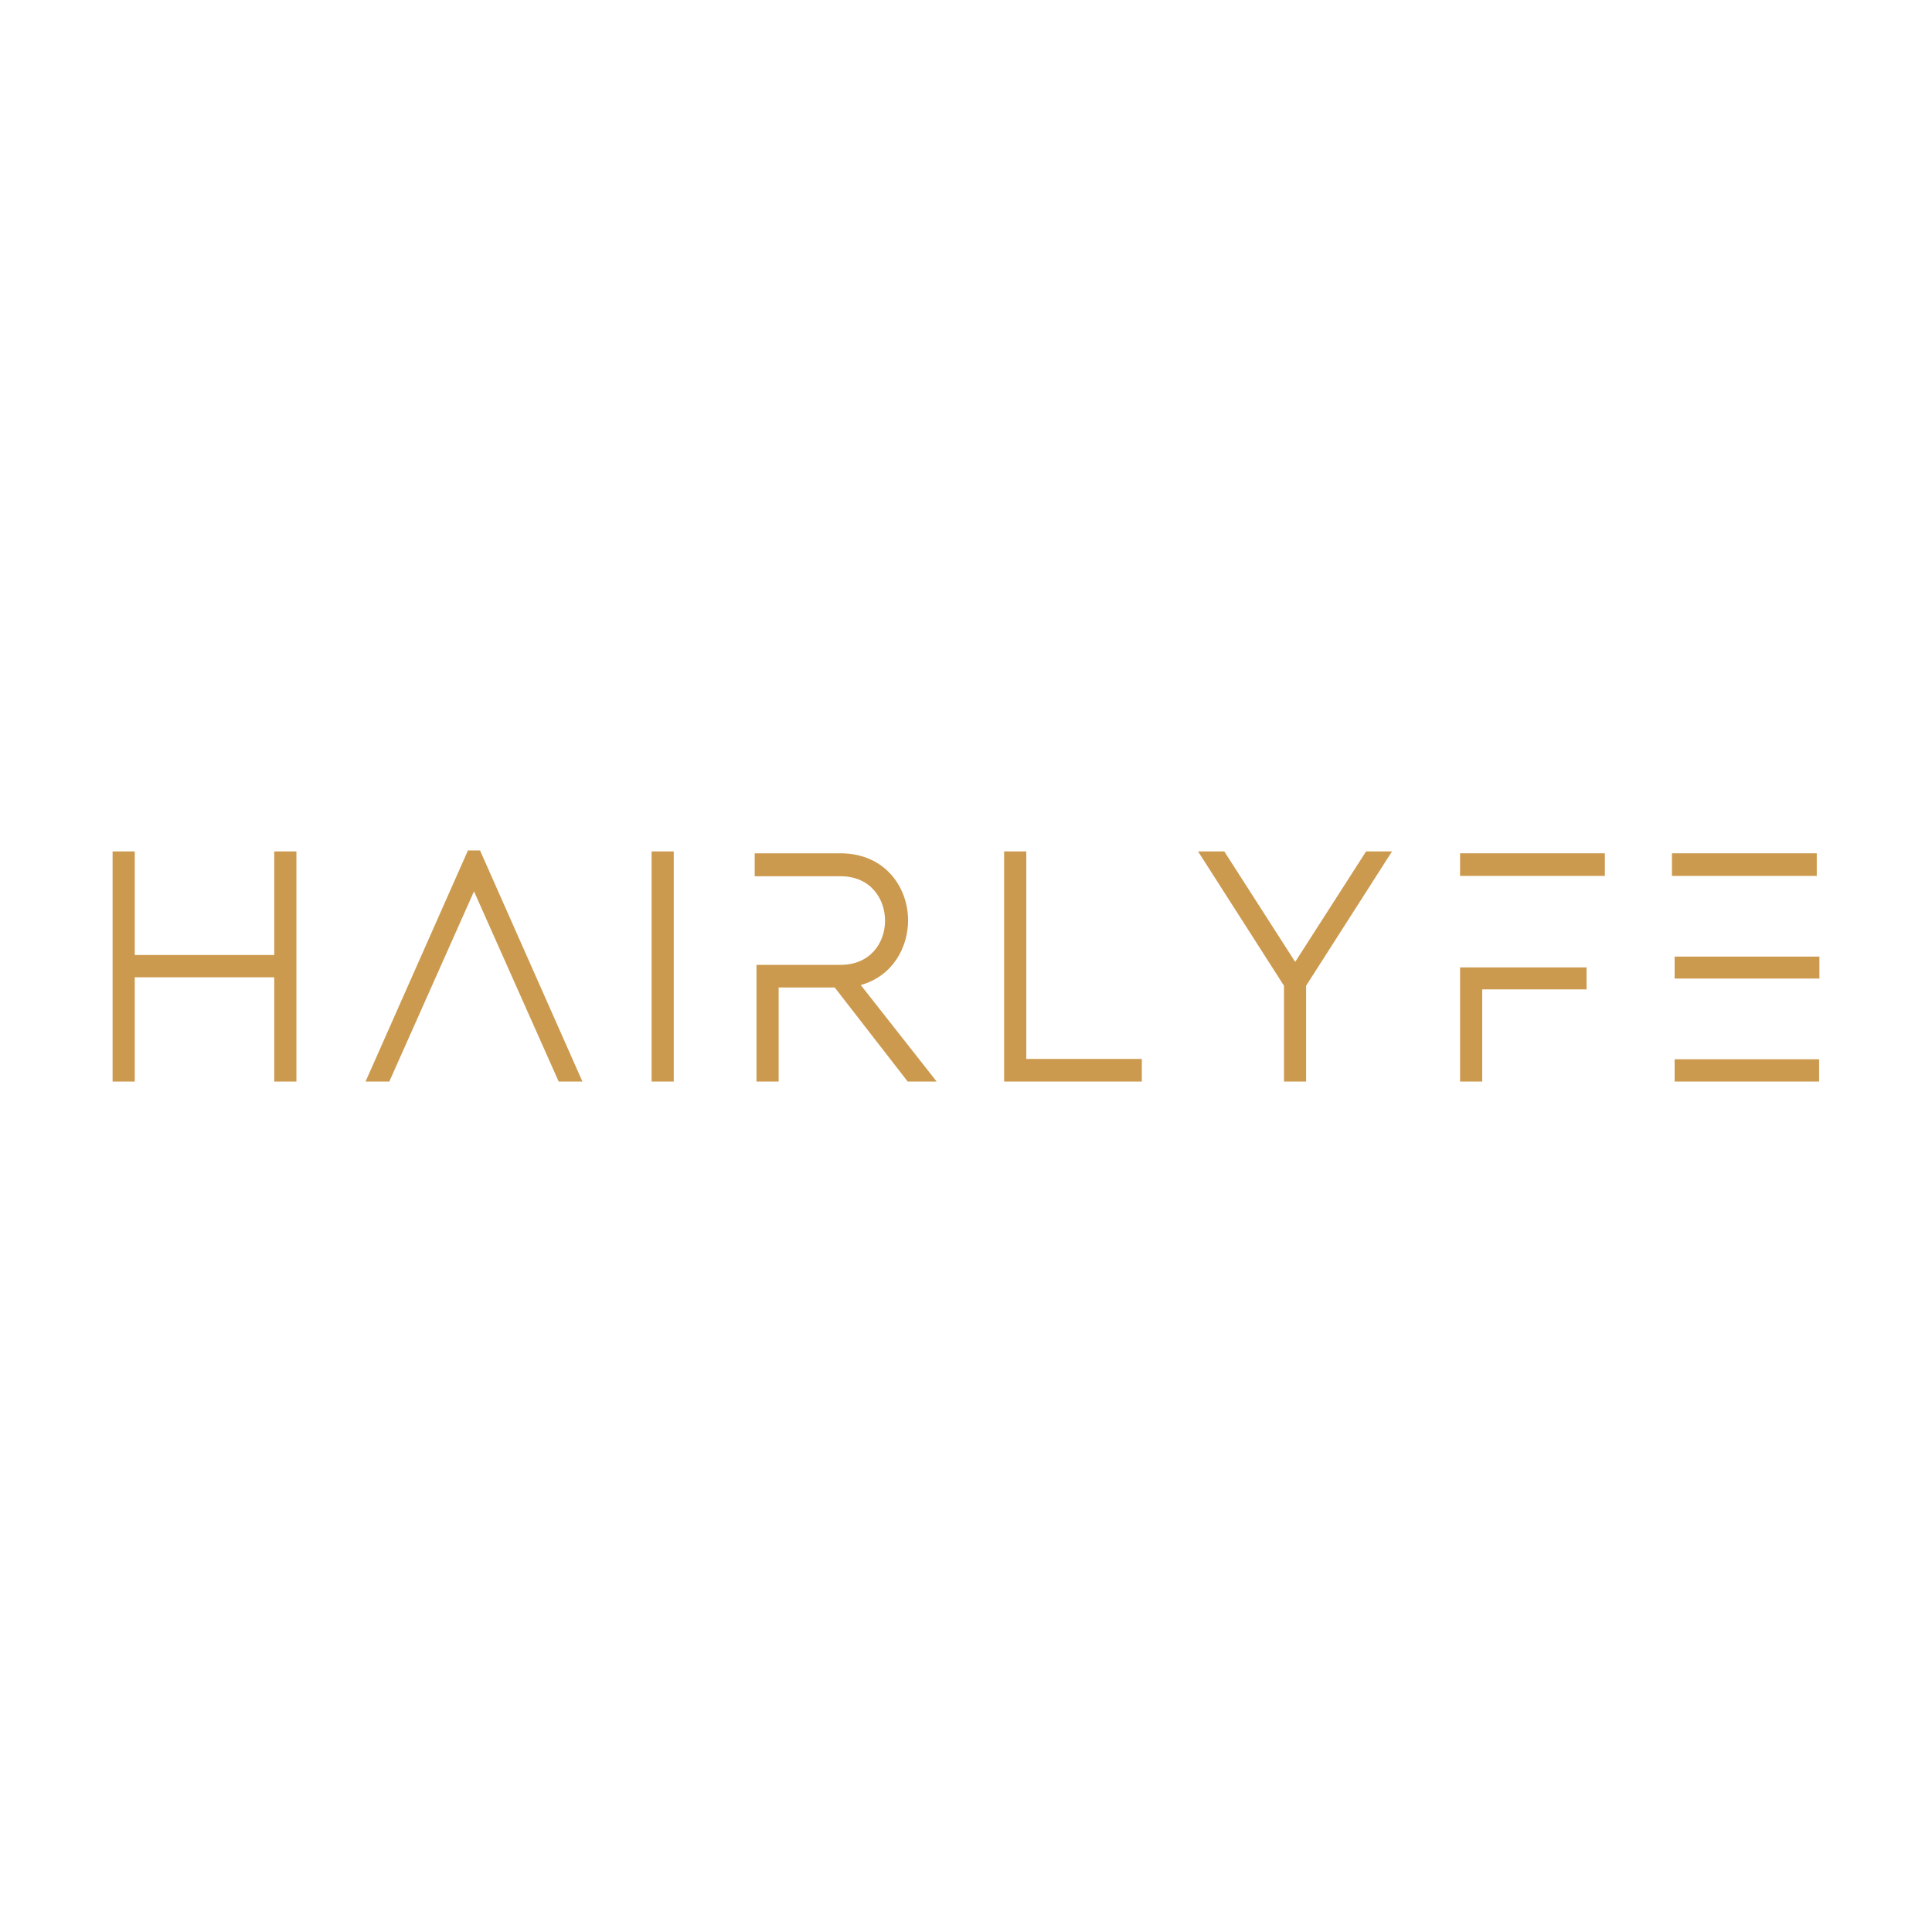 <svg xml:space="preserve" style="enable-background:new 0 0 1000 1000;" viewBox="0 0 1000 1000" y="0px" x="0px" xmlns:xlink="http://www.w3.org/1999/xlink" xmlns="http://www.w3.org/2000/svg" id="Layer_2" version="1.1">
<style type="text/css">
	.st0{fill:#CC9A4E;}
</style>
<g>
	<polygon points="141.95,494.31 69.75,494.31 69.75,440.69 58.28,440.69 58.28,559.81 69.75,559.81 69.75,505.85 
		141.95,505.85 141.95,559.81 153.42,559.81 153.42,440.69 141.95,440.69" class="st0"></polygon>
	<polygon points="242.21,440.19 189.21,559.81 201.51,559.81 245.34,461.37 289.17,559.81 301.47,559.81 248.47,440.19" class="st0"></polygon>
	<rect height="119.12" width="11.47" class="st0" y="440.69" x="337.26"></rect>
	<path d="M470.02,476.39c0-17.25-12.03-34.72-35.03-34.72h-44.36v11.87H435c15.87,0,23.1,11.93,23.1,23.02
		c0,11.01-7.23,22.85-23.1,22.85h-43.44v60.39h11.47v-48.69h29.01l37.78,48.69h15l-39.3-49.95
		C462.41,505.12,470.02,489.97,470.02,476.39z" class="st0"></path>
	<polygon points="531.2,440.69 519.73,440.69 519.73,559.81 591.01,559.81 591.01,548.1 531.2,548.1" class="st0"></polygon>
	<polygon points="670.39,497.88 633.69,440.69 620.11,440.69 664.58,510.2 664.58,559.81 676.04,559.81 676.04,510.2 
		720.51,440.69 707.08,440.69" class="st0"></polygon>
	<polygon points="755.73,559.81 767.2,559.81 767.2,512.1 821.2,512.1 821.2,500.73 755.73,500.73" class="st0"></polygon>
	<rect height="11.7" width="74.95" class="st0" y="441.67" x="755.73"></rect>
	<rect height="11.37" width="74.95" class="st0" y="495.13" x="866.78"></rect>
	<rect height="11.7" width="74.95" class="st0" y="441.67" x="865.4"></rect>
	<rect height="11.54" width="74.79" class="st0" y="548.27" x="866.78"></rect>
</g>
</svg>
